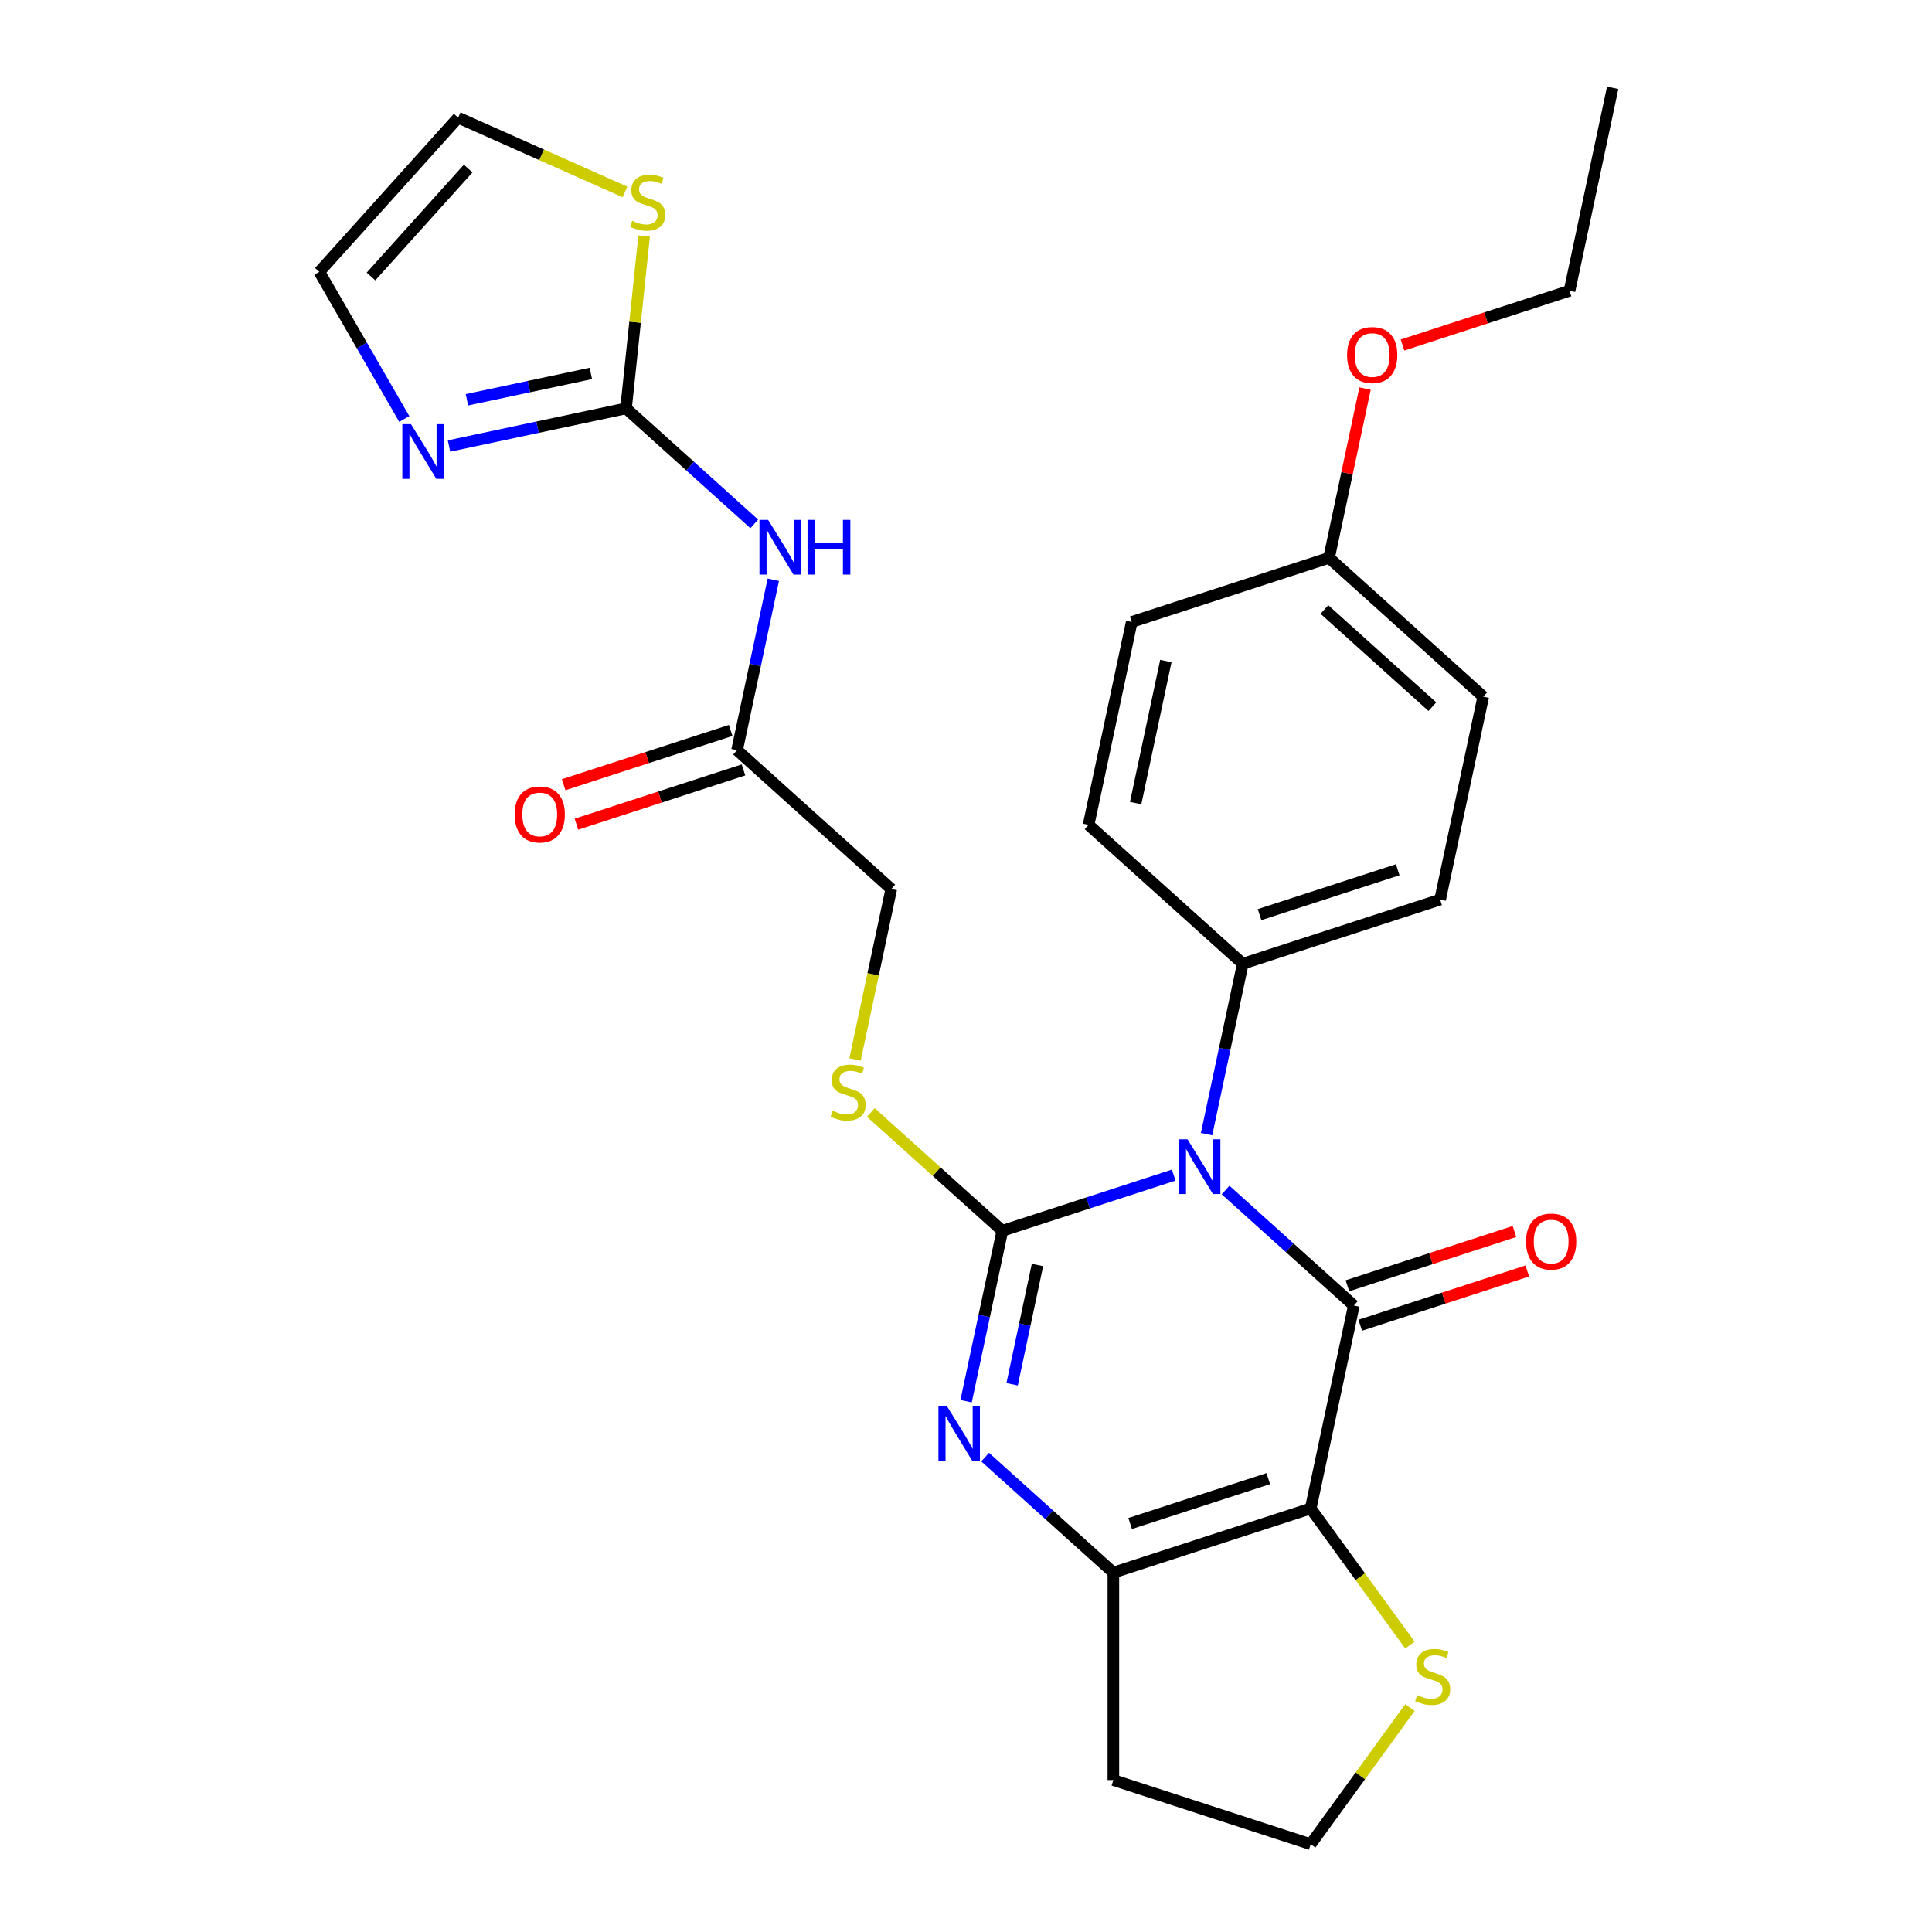 <?xml version='1.0' encoding='iso-8859-1'?>
<svg version='1.1' baseProfile='full'
              xmlns='http://www.w3.org/2000/svg'
                      xmlns:rdkit='http://www.rdkit.org/xml'
                      xmlns:xlink='http://www.w3.org/1999/xlink'
                  xml:space='preserve'
width='1000px' height='1000px' viewBox='0 0 1000 1000'>
<!-- END OF HEADER -->
<rect style='opacity:1.0;fill:#FFFFFF;stroke:none' width='1000' height='1000' x='0' y='0'> </rect>
<path class='bond-0' d='M 607.511,608.235 L 563.155,622.647' style='fill:none;fill-rule:evenodd;stroke:#0000FF;stroke-width:6px;stroke-linecap:butt;stroke-linejoin:miter;stroke-opacity:1' />
<path class='bond-0' d='M 563.155,622.647 L 518.798,637.059' style='fill:none;fill-rule:evenodd;stroke:#000000;stroke-width:6px;stroke-linecap:butt;stroke-linejoin:miter;stroke-opacity:1' />
<path class='bond-1' d='M 634.36,615.961 L 667.552,645.847' style='fill:none;fill-rule:evenodd;stroke:#0000FF;stroke-width:6px;stroke-linecap:butt;stroke-linejoin:miter;stroke-opacity:1' />
<path class='bond-1' d='M 667.552,645.847 L 700.744,675.733' style='fill:none;fill-rule:evenodd;stroke:#000000;stroke-width:6px;stroke-linecap:butt;stroke-linejoin:miter;stroke-opacity:1' />
<path class='bond-10' d='M 624.516,587.028 L 633.89,542.927' style='fill:none;fill-rule:evenodd;stroke:#0000FF;stroke-width:6px;stroke-linecap:butt;stroke-linejoin:miter;stroke-opacity:1' />
<path class='bond-10' d='M 633.89,542.927 L 643.264,498.827' style='fill:none;fill-rule:evenodd;stroke:#000000;stroke-width:6px;stroke-linecap:butt;stroke-linejoin:miter;stroke-opacity:1' />
<path class='bond-3' d='M 518.798,637.059 L 509.425,681.16' style='fill:none;fill-rule:evenodd;stroke:#000000;stroke-width:6px;stroke-linecap:butt;stroke-linejoin:miter;stroke-opacity:1' />
<path class='bond-3' d='M 509.425,681.16 L 500.051,725.261' style='fill:none;fill-rule:evenodd;stroke:#0000FF;stroke-width:6px;stroke-linecap:butt;stroke-linejoin:miter;stroke-opacity:1' />
<path class='bond-3' d='M 536.996,654.755 L 530.434,685.626' style='fill:none;fill-rule:evenodd;stroke:#000000;stroke-width:6px;stroke-linecap:butt;stroke-linejoin:miter;stroke-opacity:1' />
<path class='bond-3' d='M 530.434,685.626 L 523.872,716.496' style='fill:none;fill-rule:evenodd;stroke:#0000FF;stroke-width:6px;stroke-linecap:butt;stroke-linejoin:miter;stroke-opacity:1' />
<path class='bond-8' d='M 518.798,637.059 L 484.777,606.426' style='fill:none;fill-rule:evenodd;stroke:#000000;stroke-width:6px;stroke-linecap:butt;stroke-linejoin:miter;stroke-opacity:1' />
<path class='bond-8' d='M 484.777,606.426 L 450.755,575.792' style='fill:none;fill-rule:evenodd;stroke:#CCCC00;stroke-width:6px;stroke-linecap:butt;stroke-linejoin:miter;stroke-opacity:1' />
<path class='bond-2' d='M 700.744,675.733 L 678.416,780.78' style='fill:none;fill-rule:evenodd;stroke:#000000;stroke-width:6px;stroke-linecap:butt;stroke-linejoin:miter;stroke-opacity:1' />
<path class='bond-13' d='M 704.063,685.947 L 747.289,671.902' style='fill:none;fill-rule:evenodd;stroke:#000000;stroke-width:6px;stroke-linecap:butt;stroke-linejoin:miter;stroke-opacity:1' />
<path class='bond-13' d='M 747.289,671.902 L 790.515,657.857' style='fill:none;fill-rule:evenodd;stroke:#FF0000;stroke-width:6px;stroke-linecap:butt;stroke-linejoin:miter;stroke-opacity:1' />
<path class='bond-13' d='M 697.426,665.519 L 740.652,651.474' style='fill:none;fill-rule:evenodd;stroke:#000000;stroke-width:6px;stroke-linecap:butt;stroke-linejoin:miter;stroke-opacity:1' />
<path class='bond-13' d='M 740.652,651.474 L 783.878,637.429' style='fill:none;fill-rule:evenodd;stroke:#FF0000;stroke-width:6px;stroke-linecap:butt;stroke-linejoin:miter;stroke-opacity:1' />
<path class='bond-4' d='M 678.416,780.78 L 576.279,813.966' style='fill:none;fill-rule:evenodd;stroke:#000000;stroke-width:6px;stroke-linecap:butt;stroke-linejoin:miter;stroke-opacity:1' />
<path class='bond-4' d='M 656.458,765.33 L 584.962,788.561' style='fill:none;fill-rule:evenodd;stroke:#000000;stroke-width:6px;stroke-linecap:butt;stroke-linejoin:miter;stroke-opacity:1' />
<path class='bond-9' d='M 678.416,780.78 L 704.096,816.125' style='fill:none;fill-rule:evenodd;stroke:#000000;stroke-width:6px;stroke-linecap:butt;stroke-linejoin:miter;stroke-opacity:1' />
<path class='bond-9' d='M 704.096,816.125 L 729.775,851.47' style='fill:none;fill-rule:evenodd;stroke:#CCCC00;stroke-width:6px;stroke-linecap:butt;stroke-linejoin:miter;stroke-opacity:1' />
<path class='bond-29' d='M 509.895,754.194 L 543.087,784.08' style='fill:none;fill-rule:evenodd;stroke:#0000FF;stroke-width:6px;stroke-linecap:butt;stroke-linejoin:miter;stroke-opacity:1' />
<path class='bond-29' d='M 543.087,784.08 L 576.279,813.966' style='fill:none;fill-rule:evenodd;stroke:#000000;stroke-width:6px;stroke-linecap:butt;stroke-linejoin:miter;stroke-opacity:1' />
<path class='bond-17' d='M 576.279,813.966 L 576.279,921.359' style='fill:none;fill-rule:evenodd;stroke:#000000;stroke-width:6px;stroke-linecap:butt;stroke-linejoin:miter;stroke-opacity:1' />
<path class='bond-5' d='M 324.029,211.386 L 357.221,241.272' style='fill:none;fill-rule:evenodd;stroke:#000000;stroke-width:6px;stroke-linecap:butt;stroke-linejoin:miter;stroke-opacity:1' />
<path class='bond-5' d='M 357.221,241.272 L 390.413,271.159' style='fill:none;fill-rule:evenodd;stroke:#0000FF;stroke-width:6px;stroke-linecap:butt;stroke-linejoin:miter;stroke-opacity:1' />
<path class='bond-7' d='M 324.029,211.386 L 278.218,221.124' style='fill:none;fill-rule:evenodd;stroke:#000000;stroke-width:6px;stroke-linecap:butt;stroke-linejoin:miter;stroke-opacity:1' />
<path class='bond-7' d='M 278.218,221.124 L 232.407,230.861' style='fill:none;fill-rule:evenodd;stroke:#0000FF;stroke-width:6px;stroke-linecap:butt;stroke-linejoin:miter;stroke-opacity:1' />
<path class='bond-7' d='M 305.82,193.298 L 273.752,200.114' style='fill:none;fill-rule:evenodd;stroke:#000000;stroke-width:6px;stroke-linecap:butt;stroke-linejoin:miter;stroke-opacity:1' />
<path class='bond-7' d='M 273.752,200.114 L 241.685,206.93' style='fill:none;fill-rule:evenodd;stroke:#0000FF;stroke-width:6px;stroke-linecap:butt;stroke-linejoin:miter;stroke-opacity:1' />
<path class='bond-11' d='M 324.029,211.386 L 328.719,166.766' style='fill:none;fill-rule:evenodd;stroke:#000000;stroke-width:6px;stroke-linecap:butt;stroke-linejoin:miter;stroke-opacity:1' />
<path class='bond-11' d='M 328.719,166.766 L 333.408,122.146' style='fill:none;fill-rule:evenodd;stroke:#CCCC00;stroke-width:6px;stroke-linecap:butt;stroke-linejoin:miter;stroke-opacity:1' />
<path class='bond-6' d='M 400.257,300.091 L 390.883,344.192' style='fill:none;fill-rule:evenodd;stroke:#0000FF;stroke-width:6px;stroke-linecap:butt;stroke-linejoin:miter;stroke-opacity:1' />
<path class='bond-6' d='M 390.883,344.192 L 381.509,388.293' style='fill:none;fill-rule:evenodd;stroke:#000000;stroke-width:6px;stroke-linecap:butt;stroke-linejoin:miter;stroke-opacity:1' />
<path class='bond-14' d='M 209.257,216.87 L 187.272,178.789' style='fill:none;fill-rule:evenodd;stroke:#0000FF;stroke-width:6px;stroke-linecap:butt;stroke-linejoin:miter;stroke-opacity:1' />
<path class='bond-14' d='M 187.272,178.789 L 165.286,140.709' style='fill:none;fill-rule:evenodd;stroke:#000000;stroke-width:6px;stroke-linecap:butt;stroke-linejoin:miter;stroke-opacity:1' />
<path class='bond-18' d='M 442.562,548.394 L 451.94,504.274' style='fill:none;fill-rule:evenodd;stroke:#CCCC00;stroke-width:6px;stroke-linecap:butt;stroke-linejoin:miter;stroke-opacity:1' />
<path class='bond-18' d='M 451.94,504.274 L 461.318,460.153' style='fill:none;fill-rule:evenodd;stroke:#000000;stroke-width:6px;stroke-linecap:butt;stroke-linejoin:miter;stroke-opacity:1' />
<path class='bond-21' d='M 729.775,883.855 L 704.096,919.2' style='fill:none;fill-rule:evenodd;stroke:#CCCC00;stroke-width:6px;stroke-linecap:butt;stroke-linejoin:miter;stroke-opacity:1' />
<path class='bond-21' d='M 704.096,919.2 L 678.416,954.545' style='fill:none;fill-rule:evenodd;stroke:#000000;stroke-width:6px;stroke-linecap:butt;stroke-linejoin:miter;stroke-opacity:1' />
<path class='bond-19' d='M 643.264,498.827 L 745.401,465.64' style='fill:none;fill-rule:evenodd;stroke:#000000;stroke-width:6px;stroke-linecap:butt;stroke-linejoin:miter;stroke-opacity:1' />
<path class='bond-19' d='M 651.947,473.421 L 723.443,450.191' style='fill:none;fill-rule:evenodd;stroke:#000000;stroke-width:6px;stroke-linecap:butt;stroke-linejoin:miter;stroke-opacity:1' />
<path class='bond-20' d='M 643.264,498.827 L 563.455,426.967' style='fill:none;fill-rule:evenodd;stroke:#000000;stroke-width:6px;stroke-linecap:butt;stroke-linejoin:miter;stroke-opacity:1' />
<path class='bond-15' d='M 323.49,99.343 L 280.318,80.122' style='fill:none;fill-rule:evenodd;stroke:#CCCC00;stroke-width:6px;stroke-linecap:butt;stroke-linejoin:miter;stroke-opacity:1' />
<path class='bond-15' d='M 280.318,80.122 L 237.146,60.901' style='fill:none;fill-rule:evenodd;stroke:#000000;stroke-width:6px;stroke-linecap:butt;stroke-linejoin:miter;stroke-opacity:1' />
<path class='bond-12' d='M 381.509,388.293 L 461.318,460.153' style='fill:none;fill-rule:evenodd;stroke:#000000;stroke-width:6px;stroke-linecap:butt;stroke-linejoin:miter;stroke-opacity:1' />
<path class='bond-16' d='M 378.191,378.079 L 334.965,392.124' style='fill:none;fill-rule:evenodd;stroke:#000000;stroke-width:6px;stroke-linecap:butt;stroke-linejoin:miter;stroke-opacity:1' />
<path class='bond-16' d='M 334.965,392.124 L 291.739,406.169' style='fill:none;fill-rule:evenodd;stroke:#FF0000;stroke-width:6px;stroke-linecap:butt;stroke-linejoin:miter;stroke-opacity:1' />
<path class='bond-16' d='M 384.828,398.506 L 341.602,412.551' style='fill:none;fill-rule:evenodd;stroke:#000000;stroke-width:6px;stroke-linecap:butt;stroke-linejoin:miter;stroke-opacity:1' />
<path class='bond-16' d='M 341.602,412.551 L 298.376,426.596' style='fill:none;fill-rule:evenodd;stroke:#FF0000;stroke-width:6px;stroke-linecap:butt;stroke-linejoin:miter;stroke-opacity:1' />
<path class='bond-31' d='M 165.286,140.709 L 237.146,60.901' style='fill:none;fill-rule:evenodd;stroke:#000000;stroke-width:6px;stroke-linecap:butt;stroke-linejoin:miter;stroke-opacity:1' />
<path class='bond-31' d='M 192.027,143.11 L 242.329,87.244' style='fill:none;fill-rule:evenodd;stroke:#000000;stroke-width:6px;stroke-linecap:butt;stroke-linejoin:miter;stroke-opacity:1' />
<path class='bond-30' d='M 576.279,921.359 L 678.416,954.545' style='fill:none;fill-rule:evenodd;stroke:#000000;stroke-width:6px;stroke-linecap:butt;stroke-linejoin:miter;stroke-opacity:1' />
<path class='bond-24' d='M 745.401,465.64 L 767.729,360.594' style='fill:none;fill-rule:evenodd;stroke:#000000;stroke-width:6px;stroke-linecap:butt;stroke-linejoin:miter;stroke-opacity:1' />
<path class='bond-23' d='M 563.455,426.967 L 585.783,321.92' style='fill:none;fill-rule:evenodd;stroke:#000000;stroke-width:6px;stroke-linecap:butt;stroke-linejoin:miter;stroke-opacity:1' />
<path class='bond-23' d='M 587.814,415.675 L 603.443,342.143' style='fill:none;fill-rule:evenodd;stroke:#000000;stroke-width:6px;stroke-linecap:butt;stroke-linejoin:miter;stroke-opacity:1' />
<path class='bond-22' d='M 687.92,288.734 L 585.783,321.92' style='fill:none;fill-rule:evenodd;stroke:#000000;stroke-width:6px;stroke-linecap:butt;stroke-linejoin:miter;stroke-opacity:1' />
<path class='bond-25' d='M 687.92,288.734 L 697.231,244.933' style='fill:none;fill-rule:evenodd;stroke:#000000;stroke-width:6px;stroke-linecap:butt;stroke-linejoin:miter;stroke-opacity:1' />
<path class='bond-25' d='M 697.231,244.933 L 706.541,201.132' style='fill:none;fill-rule:evenodd;stroke:#FF0000;stroke-width:6px;stroke-linecap:butt;stroke-linejoin:miter;stroke-opacity:1' />
<path class='bond-28' d='M 687.92,288.734 L 767.729,360.594' style='fill:none;fill-rule:evenodd;stroke:#000000;stroke-width:6px;stroke-linecap:butt;stroke-linejoin:miter;stroke-opacity:1' />
<path class='bond-28' d='M 685.52,315.474 L 741.386,365.777' style='fill:none;fill-rule:evenodd;stroke:#000000;stroke-width:6px;stroke-linecap:butt;stroke-linejoin:miter;stroke-opacity:1' />
<path class='bond-26' d='M 725.934,178.591 L 769.16,164.546' style='fill:none;fill-rule:evenodd;stroke:#FF0000;stroke-width:6px;stroke-linecap:butt;stroke-linejoin:miter;stroke-opacity:1' />
<path class='bond-26' d='M 769.16,164.546 L 812.386,150.501' style='fill:none;fill-rule:evenodd;stroke:#000000;stroke-width:6px;stroke-linecap:butt;stroke-linejoin:miter;stroke-opacity:1' />
<path class='bond-27' d='M 812.386,150.501 L 834.714,45.455' style='fill:none;fill-rule:evenodd;stroke:#000000;stroke-width:6px;stroke-linecap:butt;stroke-linejoin:miter;stroke-opacity:1' />
<path  class='atom-0' d='M 614.676 589.713
L 623.956 604.713
Q 624.876 606.193, 626.356 608.873
Q 627.836 611.553, 627.916 611.713
L 627.916 589.713
L 631.676 589.713
L 631.676 618.033
L 627.796 618.033
L 617.836 601.633
Q 616.676 599.713, 615.436 597.513
Q 614.236 595.313, 613.876 594.633
L 613.876 618.033
L 610.196 618.033
L 610.196 589.713
L 614.676 589.713
' fill='#0000FF'/>
<path  class='atom-4' d='M 490.21 727.946
L 499.49 742.946
Q 500.41 744.426, 501.89 747.106
Q 503.37 749.786, 503.45 749.946
L 503.45 727.946
L 507.21 727.946
L 507.21 756.266
L 503.33 756.266
L 493.37 739.866
Q 492.21 737.946, 490.97 735.746
Q 489.77 733.546, 489.41 732.866
L 489.41 756.266
L 485.73 756.266
L 485.73 727.946
L 490.21 727.946
' fill='#0000FF'/>
<path  class='atom-7' d='M 397.578 269.086
L 406.858 284.086
Q 407.778 285.566, 409.258 288.246
Q 410.738 290.926, 410.818 291.086
L 410.818 269.086
L 414.578 269.086
L 414.578 297.406
L 410.698 297.406
L 400.738 281.006
Q 399.578 279.086, 398.338 276.886
Q 397.138 274.686, 396.778 274.006
L 396.778 297.406
L 393.098 297.406
L 393.098 269.086
L 397.578 269.086
' fill='#0000FF'/>
<path  class='atom-7' d='M 417.978 269.086
L 421.818 269.086
L 421.818 281.126
L 436.298 281.126
L 436.298 269.086
L 440.138 269.086
L 440.138 297.406
L 436.298 297.406
L 436.298 284.326
L 421.818 284.326
L 421.818 297.406
L 417.978 297.406
L 417.978 269.086
' fill='#0000FF'/>
<path  class='atom-8' d='M 212.723 219.555
L 222.003 234.555
Q 222.923 236.035, 224.403 238.715
Q 225.883 241.395, 225.963 241.555
L 225.963 219.555
L 229.723 219.555
L 229.723 247.875
L 225.843 247.875
L 215.883 231.475
Q 214.723 229.555, 213.483 227.355
Q 212.283 225.155, 211.923 224.475
L 211.923 247.875
L 208.243 247.875
L 208.243 219.555
L 212.723 219.555
' fill='#0000FF'/>
<path  class='atom-9' d='M 430.99 574.919
Q 431.31 575.039, 432.63 575.599
Q 433.95 576.159, 435.39 576.519
Q 436.87 576.839, 438.31 576.839
Q 440.99 576.839, 442.55 575.559
Q 444.11 574.239, 444.11 571.959
Q 444.11 570.399, 443.31 569.439
Q 442.55 568.479, 441.35 567.959
Q 440.15 567.439, 438.15 566.839
Q 435.63 566.079, 434.11 565.359
Q 432.63 564.639, 431.55 563.119
Q 430.51 561.599, 430.51 559.039
Q 430.51 555.479, 432.91 553.279
Q 435.35 551.079, 440.15 551.079
Q 443.43 551.079, 447.15 552.639
L 446.23 555.719
Q 442.83 554.319, 440.27 554.319
Q 437.51 554.319, 435.99 555.479
Q 434.47 556.599, 434.51 558.559
Q 434.51 560.079, 435.27 560.999
Q 436.07 561.919, 437.19 562.439
Q 438.35 562.959, 440.27 563.559
Q 442.83 564.359, 444.35 565.159
Q 445.87 565.959, 446.95 567.599
Q 448.07 569.199, 448.07 571.959
Q 448.07 575.879, 445.43 577.999
Q 442.83 580.079, 438.47 580.079
Q 435.95 580.079, 434.03 579.519
Q 432.15 578.999, 429.91 578.079
L 430.99 574.919
' fill='#CCCC00'/>
<path  class='atom-10' d='M 733.54 877.383
Q 733.86 877.503, 735.18 878.063
Q 736.5 878.623, 737.94 878.983
Q 739.42 879.303, 740.86 879.303
Q 743.54 879.303, 745.1 878.023
Q 746.66 876.703, 746.66 874.423
Q 746.66 872.863, 745.86 871.903
Q 745.1 870.943, 743.9 870.423
Q 742.7 869.903, 740.7 869.303
Q 738.18 868.543, 736.66 867.823
Q 735.18 867.103, 734.1 865.583
Q 733.06 864.063, 733.06 861.503
Q 733.06 857.943, 735.46 855.743
Q 737.9 853.543, 742.7 853.543
Q 745.98 853.543, 749.7 855.103
L 748.78 858.183
Q 745.38 856.783, 742.82 856.783
Q 740.06 856.783, 738.54 857.943
Q 737.02 859.063, 737.06 861.023
Q 737.06 862.543, 737.82 863.463
Q 738.62 864.383, 739.74 864.903
Q 740.9 865.423, 742.82 866.023
Q 745.38 866.823, 746.9 867.623
Q 748.42 868.423, 749.5 870.063
Q 750.62 871.663, 750.62 874.423
Q 750.62 878.343, 747.98 880.463
Q 745.38 882.543, 741.02 882.543
Q 738.5 882.543, 736.58 881.983
Q 734.7 881.463, 732.46 880.543
L 733.54 877.383
' fill='#CCCC00'/>
<path  class='atom-12' d='M 327.255 114.301
Q 327.575 114.421, 328.895 114.981
Q 330.215 115.541, 331.655 115.901
Q 333.135 116.221, 334.575 116.221
Q 337.255 116.221, 338.815 114.941
Q 340.375 113.621, 340.375 111.341
Q 340.375 109.781, 339.575 108.821
Q 338.815 107.861, 337.615 107.341
Q 336.415 106.821, 334.415 106.221
Q 331.895 105.461, 330.375 104.741
Q 328.895 104.021, 327.815 102.501
Q 326.775 100.981, 326.775 98.421
Q 326.775 94.861, 329.175 92.661
Q 331.615 90.461, 336.415 90.461
Q 339.695 90.461, 343.415 92.021
L 342.495 95.101
Q 339.095 93.701, 336.535 93.701
Q 333.775 93.701, 332.255 94.861
Q 330.735 95.981, 330.775 97.941
Q 330.775 99.461, 331.535 100.381
Q 332.335 101.301, 333.455 101.821
Q 334.615 102.341, 336.535 102.941
Q 339.095 103.741, 340.615 104.541
Q 342.135 105.341, 343.215 106.981
Q 344.335 108.581, 344.335 111.341
Q 344.335 115.261, 341.695 117.381
Q 339.095 119.461, 334.735 119.461
Q 332.215 119.461, 330.295 118.901
Q 328.415 118.381, 326.175 117.461
L 327.255 114.301
' fill='#CCCC00'/>
<path  class='atom-14' d='M 789.881 642.627
Q 789.881 635.827, 793.241 632.027
Q 796.601 628.227, 802.881 628.227
Q 809.161 628.227, 812.521 632.027
Q 815.881 635.827, 815.881 642.627
Q 815.881 649.507, 812.481 653.427
Q 809.081 657.307, 802.881 657.307
Q 796.641 657.307, 793.241 653.427
Q 789.881 649.547, 789.881 642.627
M 802.881 654.107
Q 807.201 654.107, 809.521 651.227
Q 811.881 648.307, 811.881 642.627
Q 811.881 637.067, 809.521 634.267
Q 807.201 631.427, 802.881 631.427
Q 798.561 631.427, 796.201 634.227
Q 793.881 637.027, 793.881 642.627
Q 793.881 648.347, 796.201 651.227
Q 798.561 654.107, 802.881 654.107
' fill='#FF0000'/>
<path  class='atom-17' d='M 266.372 421.559
Q 266.372 414.759, 269.732 410.959
Q 273.092 407.159, 279.372 407.159
Q 285.652 407.159, 289.012 410.959
Q 292.372 414.759, 292.372 421.559
Q 292.372 428.439, 288.972 432.359
Q 285.572 436.239, 279.372 436.239
Q 273.132 436.239, 269.732 432.359
Q 266.372 428.479, 266.372 421.559
M 279.372 433.039
Q 283.692 433.039, 286.012 430.159
Q 288.372 427.239, 288.372 421.559
Q 288.372 415.999, 286.012 413.199
Q 283.692 410.359, 279.372 410.359
Q 275.052 410.359, 272.692 413.159
Q 270.372 415.959, 270.372 421.559
Q 270.372 427.279, 272.692 430.159
Q 275.052 433.039, 279.372 433.039
' fill='#FF0000'/>
<path  class='atom-26' d='M 697.249 183.767
Q 697.249 176.967, 700.609 173.167
Q 703.969 169.367, 710.249 169.367
Q 716.529 169.367, 719.889 173.167
Q 723.249 176.967, 723.249 183.767
Q 723.249 190.647, 719.849 194.567
Q 716.449 198.447, 710.249 198.447
Q 704.009 198.447, 700.609 194.567
Q 697.249 190.687, 697.249 183.767
M 710.249 195.247
Q 714.569 195.247, 716.889 192.367
Q 719.249 189.447, 719.249 183.767
Q 719.249 178.207, 716.889 175.407
Q 714.569 172.567, 710.249 172.567
Q 705.929 172.567, 703.569 175.367
Q 701.249 178.167, 701.249 183.767
Q 701.249 189.487, 703.569 192.367
Q 705.929 195.247, 710.249 195.247
' fill='#FF0000'/>
</svg>
